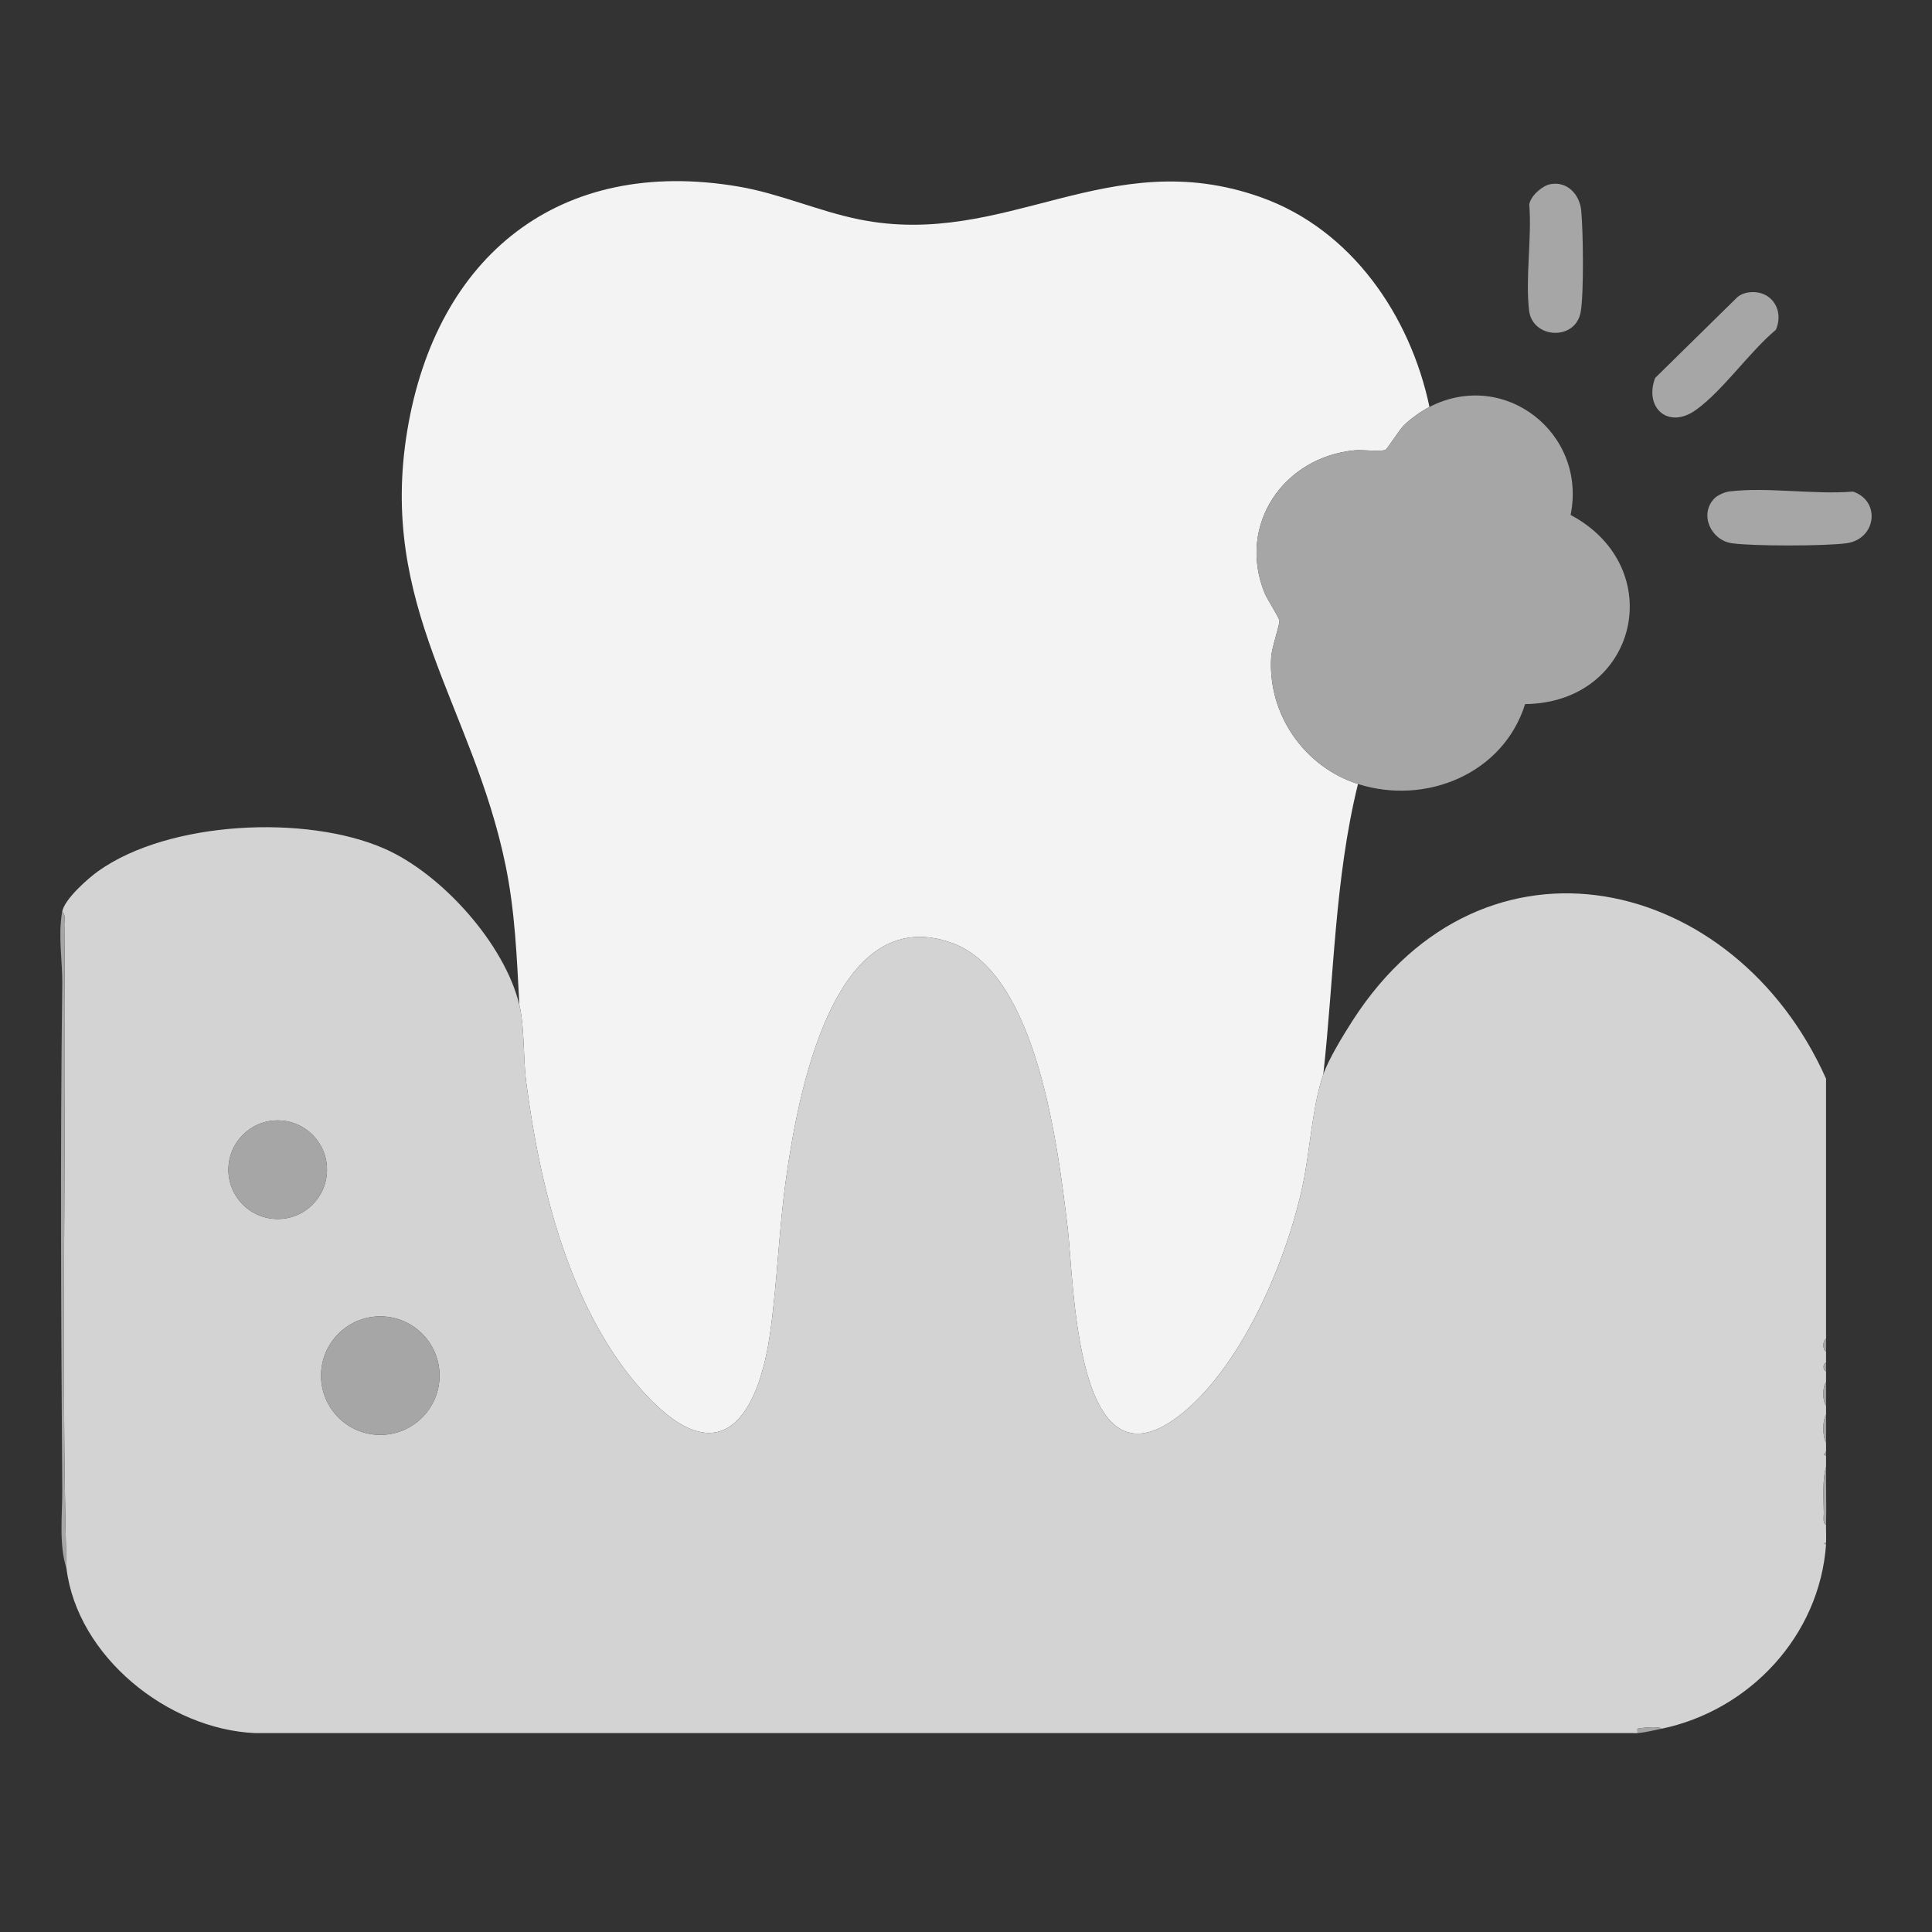 <svg width="64" height="64" viewBox="0 0 64 64" fill="none" xmlns="http://www.w3.org/2000/svg">
<rect x="0" y="0" width="64" height="64" fill="#333333" stroke="none"/>
<g clip-path="url(#clip0_1702_4202)">
<path d="M47.353 13.48C47.074 13.623 46.72 13.877 46.499 14.097C46.365 14.232 45.946 14.874 45.903 14.9C45.786 14.966 45.101 14.896 44.879 14.917C42.526 15.137 40.983 17.375 41.885 19.63C41.969 19.839 42.372 20.455 42.383 20.56C42.398 20.687 42.131 21.44 42.11 21.768C41.989 23.643 43.195 25.401 44.985 25.97C44.21 29.113 44.192 32.381 43.836 35.589C43.465 36.671 43.401 38.106 43.156 39.252C42.63 41.727 41.214 45.091 39.243 46.752C35.604 49.816 35.588 42.483 35.365 40.65C35.05 38.059 34.377 32.287 31.561 31.247C27.573 29.774 26.416 36.403 26.044 39.008C25.805 40.692 25.753 42.404 25.522 44.086C25.143 46.851 23.912 48.919 21.37 46.175C18.897 43.505 17.886 39.354 17.429 35.831C17.328 35.053 17.381 34.029 17.205 33.291C17.119 31.702 17.064 30.186 16.739 28.624C15.65 23.379 12.523 20.084 13.493 14.254C14.454 8.477 18.528 5.169 24.469 6.181C25.835 6.413 27.125 7.001 28.475 7.271C33.33 8.245 36.708 4.732 41.773 6.536C44.768 7.602 46.716 10.451 47.353 13.48V13.48Z" fill="#F3F3F3"/>
<path d="M47.353 13.48C49.844 12.2 52.578 14.359 52.028 17.058C55.303 18.805 54.252 23.283 50.521 23.324C49.798 25.635 47.231 26.686 44.985 25.971C43.195 25.401 41.99 23.643 42.11 21.768C42.131 21.441 42.397 20.688 42.383 20.561C42.372 20.456 41.969 19.84 41.885 19.631C40.983 17.376 42.525 15.138 44.879 14.918C45.102 14.897 45.787 14.967 45.903 14.9C45.946 14.875 46.365 14.233 46.499 14.098C46.719 13.877 47.074 13.624 47.353 13.48Z" fill="#A6A6A6"/>
<path d="M56.782 16.52C56.889 16.406 57.131 16.298 57.293 16.279C58.545 16.127 60.098 16.392 61.383 16.284C62.312 16.599 62.154 17.862 61.165 17.996C60.465 18.092 58.069 18.095 57.374 17.996C56.678 17.898 56.285 17.048 56.782 16.52V16.52Z" fill="#A6A6A6"/>
<path d="M57.887 9.693C58.639 9.563 59.123 10.234 58.829 10.924C57.958 11.65 57.069 12.946 56.176 13.582C55.267 14.231 54.458 13.513 54.828 12.521L57.543 9.853C57.638 9.766 57.761 9.715 57.886 9.692L57.887 9.693Z" fill="#A6A6A6"/>
<path d="M51.355 6.102C51.92 5.993 52.331 6.447 52.381 6.982C52.444 7.651 52.473 9.728 52.361 10.341C52.187 11.3 50.765 11.224 50.653 10.288C50.526 9.208 50.748 7.881 50.659 6.773C50.704 6.488 51.084 6.155 51.355 6.102V6.102Z" fill="#A6A6A6"/>
<path d="M17.205 33.292C17.381 34.03 17.328 35.053 17.429 35.831C17.886 39.354 18.898 43.505 21.37 46.175C23.912 48.92 25.143 46.852 25.522 44.087C25.753 42.405 25.804 40.693 26.044 39.009C26.416 36.403 27.572 29.775 31.561 31.247C34.378 32.288 35.05 38.06 35.365 40.651C35.588 42.485 35.604 49.817 39.243 46.752C41.215 45.092 42.63 41.728 43.156 39.253C43.4 38.106 43.464 36.672 43.836 35.59C44.008 35.089 44.513 34.264 44.811 33.801C49.182 27.02 57.489 28.994 60.49 35.733V44.203C60.49 44.252 60.49 44.299 60.49 44.347C60.372 44.42 60.374 44.71 60.49 44.778C60.49 44.898 60.49 45.017 60.49 45.137C60.378 45.166 60.382 45.401 60.49 45.424C60.49 45.544 60.49 45.663 60.49 45.783C60.37 45.951 60.367 46.39 60.49 46.572C60.49 46.668 60.49 46.764 60.49 46.859C60.37 47.075 60.368 47.562 60.49 47.793C60.49 47.888 60.49 47.984 60.49 48.08L60.419 48.187L60.49 48.223C60.489 48.343 60.491 48.462 60.49 48.582C60.363 49.05 60.411 49.632 60.416 50.126C60.418 50.248 60.37 50.446 60.49 50.52C60.485 50.711 60.5 50.905 60.49 51.095L60.419 51.13L60.49 51.166C60.276 54.185 57.957 56.664 55.034 57.268C54.979 57.167 54.278 57.245 54.244 57.268C54.231 57.277 54.252 57.38 54.244 57.411C54.197 57.415 54.148 57.409 54.1 57.411H8.447C5.559 57.283 2.562 54.873 2.202 51.956C2.014 44.849 2.207 37.716 2.132 30.6C2.131 30.479 2.178 30.281 2.059 30.206C2.131 29.788 2.91 29.102 3.256 28.855C5.596 27.191 10.14 26.976 12.731 28.111C14.627 28.94 16.72 31.265 17.205 33.292ZM10.832 38.748C10.832 37.846 10.101 37.115 9.199 37.115C8.297 37.115 7.566 37.846 7.566 38.748C7.566 39.65 8.297 40.381 9.199 40.381C10.101 40.381 10.832 39.65 10.832 38.748ZM14.56 45.569C14.56 44.486 13.681 43.607 12.597 43.607C11.513 43.607 10.635 44.486 10.635 45.569C10.635 46.653 11.513 47.532 12.597 47.532C13.681 47.532 14.56 46.653 14.56 45.569Z" fill="#D3D3D3"/>
<path d="M2.202 51.955C1.945 51.162 2.067 50.182 2.062 49.332C2.025 43.747 1.993 38.2 2.062 32.606C2.071 31.832 1.919 31.015 2.058 30.205C2.177 30.28 2.13 30.478 2.131 30.599C2.206 37.715 2.014 44.848 2.202 51.955H2.202Z" fill="#A6A6A6"/>
<path d="M60.49 44.203V35.732C60.488 38.555 60.492 41.38 60.49 44.203Z" fill="#A6A6A6"/>
<path d="M60.49 50.519C60.37 50.444 60.418 50.247 60.416 50.125C60.411 49.631 60.363 49.049 60.49 48.581C60.484 49.226 60.507 49.875 60.49 50.519Z" fill="#A6A6A6"/>
<path d="M55.034 57.268C54.784 57.319 54.497 57.392 54.245 57.411C54.252 57.38 54.231 57.277 54.245 57.268C54.278 57.245 54.979 57.166 55.035 57.268H55.034Z" fill="#A6A6A6"/>
<path d="M60.49 47.792C60.368 47.561 60.37 47.075 60.49 46.858C60.488 47.169 60.492 47.481 60.49 47.792Z" fill="#A6A6A6"/>
<path d="M60.49 46.572C60.367 46.389 60.37 45.95 60.49 45.782C60.489 46.045 60.491 46.309 60.49 46.572Z" fill="#A6A6A6"/>
<path d="M60.49 44.777C60.374 44.709 60.372 44.419 60.49 44.347C60.49 44.49 60.49 44.634 60.49 44.777Z" fill="#A6A6A6"/>
<path d="M60.49 45.423C60.382 45.4 60.378 45.165 60.49 45.136C60.49 45.231 60.49 45.327 60.49 45.423Z" fill="#A6A6A6"/>
<path d="M60.489 48.223L60.419 48.186L60.489 48.079C60.489 48.127 60.489 48.175 60.489 48.223Z" fill="#A6A6A6"/>
<path d="M60.489 51.166L60.419 51.13L60.489 51.094C60.488 51.117 60.491 51.142 60.489 51.166Z" fill="#A6A6A6"/>
<path d="M12.597 47.532C13.681 47.532 14.56 46.654 14.56 45.57C14.56 44.486 13.681 43.607 12.597 43.607C11.513 43.607 10.634 44.486 10.634 45.57C10.634 46.654 11.513 47.532 12.597 47.532Z" fill="#A6A6A6"/>
<path d="M9.199 40.381C10.101 40.381 10.832 39.65 10.832 38.748C10.832 37.846 10.101 37.115 9.199 37.115C8.297 37.115 7.566 37.846 7.566 38.748C7.566 39.65 8.297 40.381 9.199 40.381Z" fill="#A6A6A6"/>
</g>
<defs>
<clipPath id="clip0_1702_4202">
<rect width="60" height="51.412" fill="white" transform="translate(2 6)"/>
</clipPath>
</defs>
</svg>
